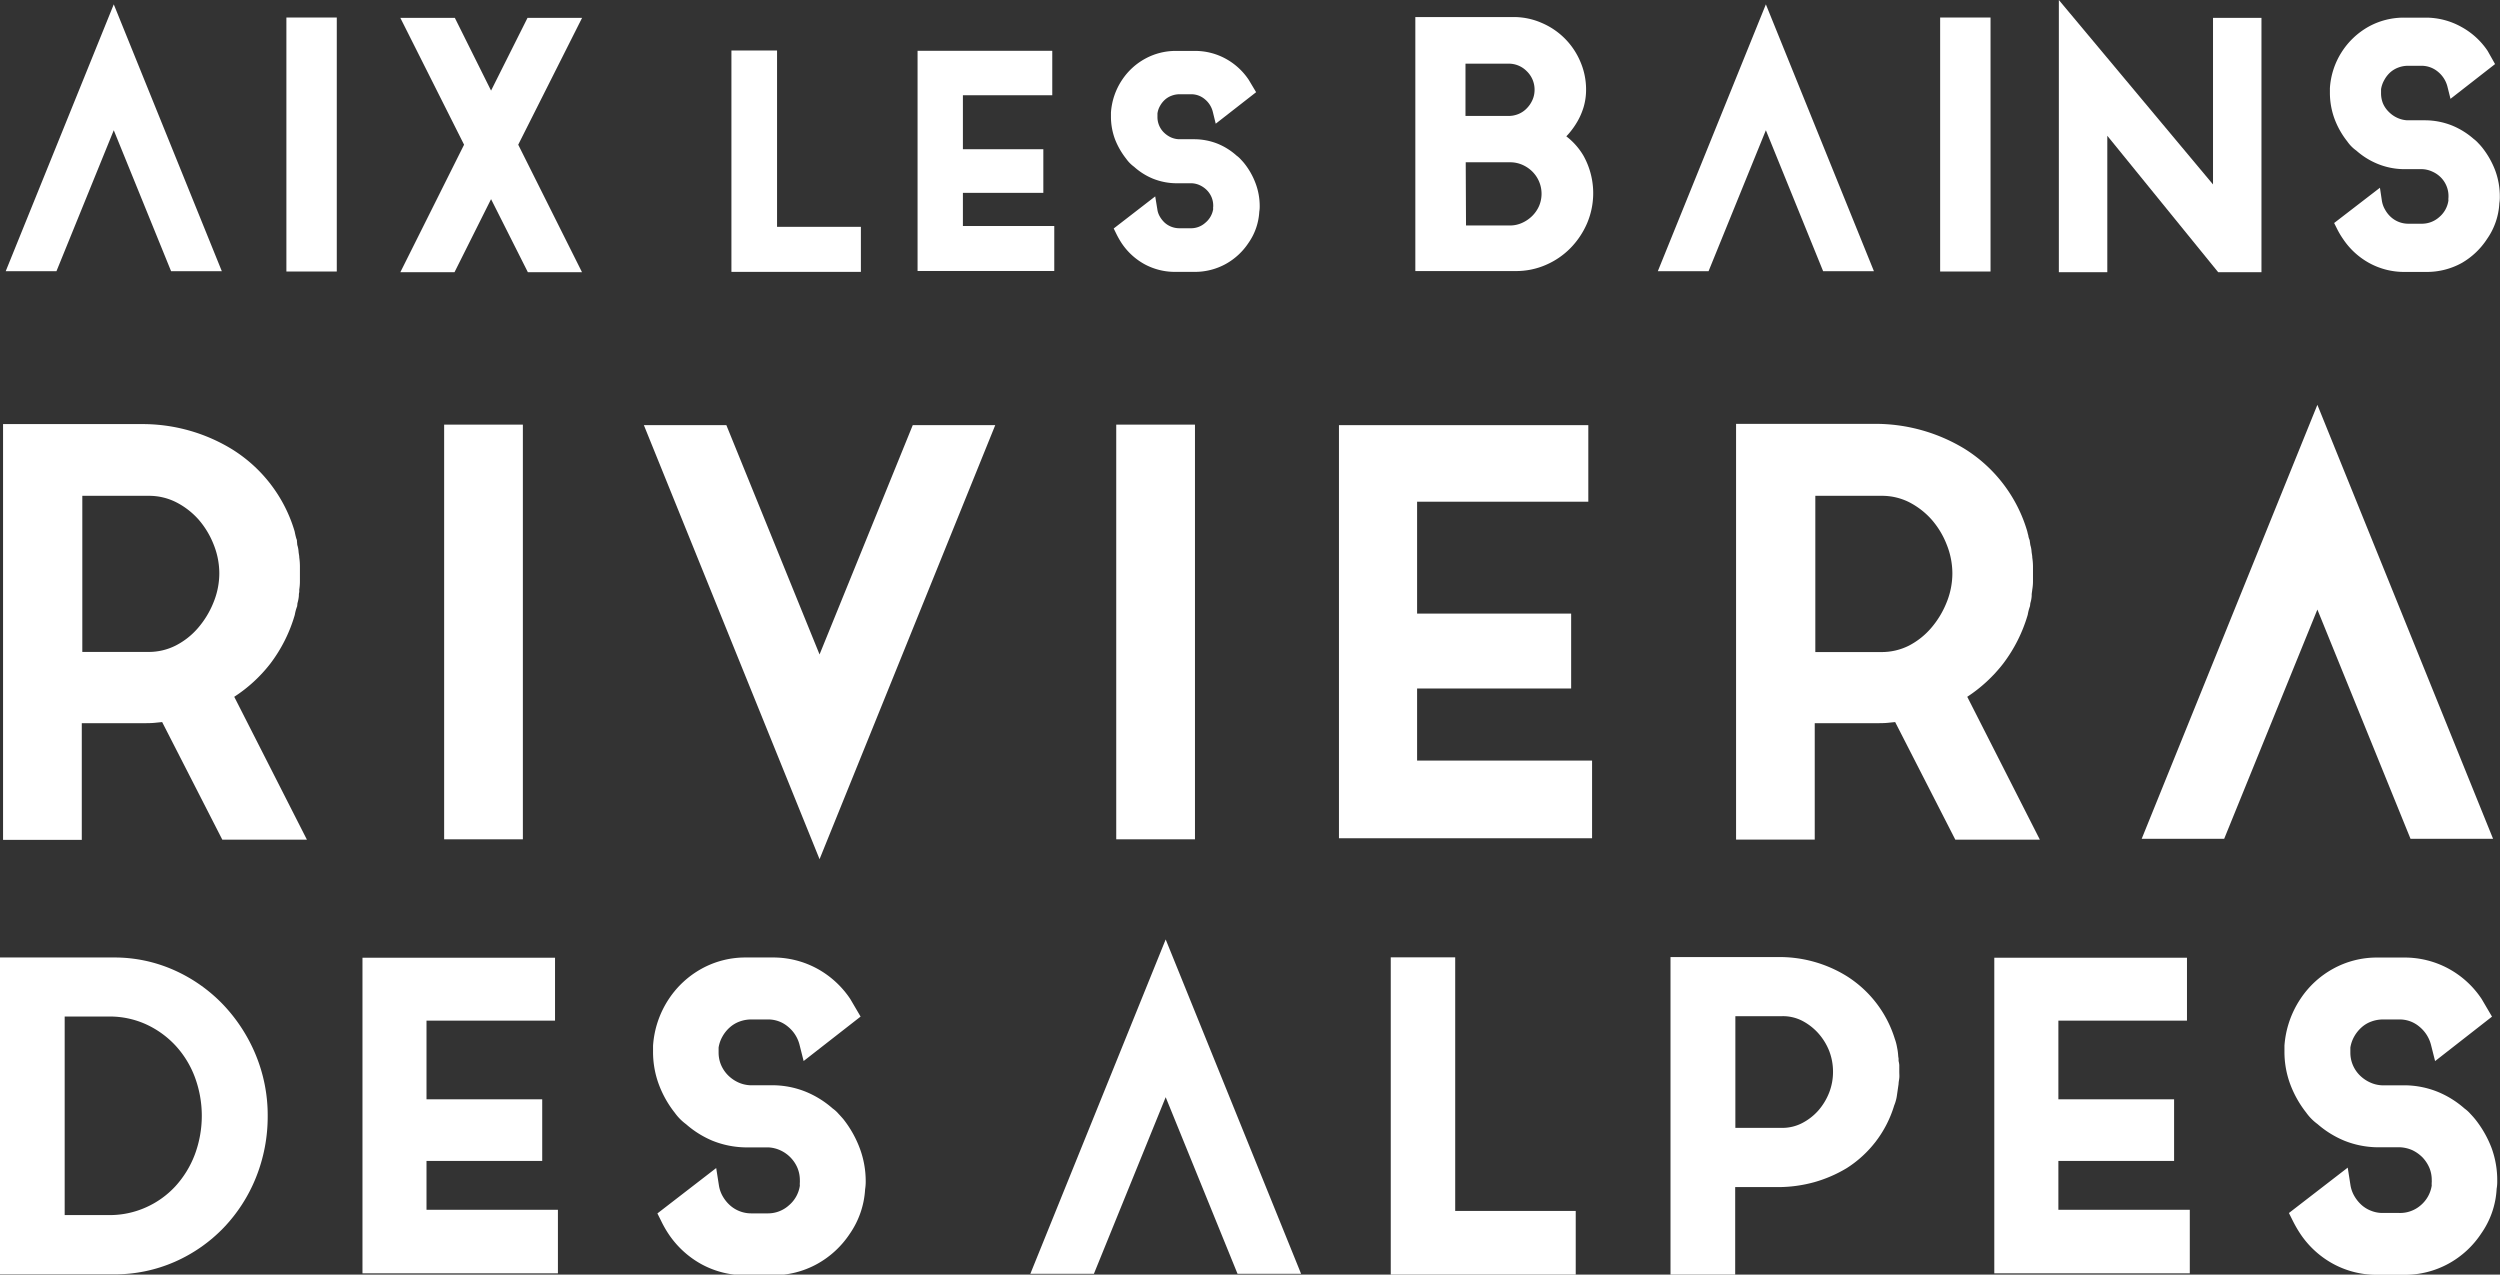 <svg xmlns="http://www.w3.org/2000/svg" viewBox="0 0 425.2 216.78"><rect x="0" y="0" width="425.2" height="216.78" fill="#333333" stroke="none"/><defs><style>.cls-1{fill:#ffffff;}</style></defs><title>Logo Aix les Bains Riviera</title><g id="Calque_2" data-name="Calque 2"><g id="Calque_2-2" data-name="Calque 2"><rect class="cls-1" x="48.71" y="2.98" width="8.57" height="43.2"/><polygon class="cls-1" points="89.72 3.04 83.52 15.41 77.36 3.04 68.09 3.04 78.93 24.61 68.09 46.3 77.3 46.3 83.52 33.87 89.78 46.3 98.99 46.3 88.14 24.61 99 3.04 89.72 3.04"/><polygon class="cls-1" points="132.16 8.59 124.4 8.59 124.4 46.24 146.42 46.24 146.42 38.58 132.16 38.58 132.16 8.59"/><polygon class="cls-1" points="163.77 32.8 177.45 32.8 177.45 25.38 163.77 25.38 163.77 16.2 178.97 16.2 178.97 8.64 156.06 8.64 156.06 46.09 179.31 46.09 179.31 38.44 163.77 38.44 163.77 32.8"/><path class="cls-1" d="M211.61,27.76c-.17-.21-.36-.42-.57-.64a4.35,4.35,0,0,0-.72-.65,11.14,11.14,0,0,0-3.16-2,10.88,10.88,0,0,0-4-.79H200.5a3.77,3.77,0,0,1-1.4-.34,4.29,4.29,0,0,1-1.19-.85,3.69,3.69,0,0,1-.78-1.19,3.65,3.65,0,0,1-.27-1.44l0-.56a3.55,3.55,0,0,1,.44-1.29,4.13,4.13,0,0,1,.84-1.06,3.53,3.53,0,0,1,1.15-.68,3.83,3.83,0,0,1,1.35-.24h1.91a3.56,3.56,0,0,1,2.36.84,4,4,0,0,1,1.37,2.17l.49,2,6.87-5.36-1.26-2.11A11.1,11.1,0,0,0,208.49,10a10.85,10.85,0,0,0-5.33-1.34h-3.1A10.83,10.83,0,0,0,194.74,10a11.08,11.08,0,0,0-3.89,3.58,11.4,11.4,0,0,0-1.9,5.56v.68a11,11,0,0,0,.71,3.92A13,13,0,0,0,191.54,27a5.89,5.89,0,0,0,1.35,1.37,11.07,11.07,0,0,0,3.16,2,10.89,10.89,0,0,0,4,.8h2.65a3.62,3.62,0,0,1,1.4.35,4.1,4.1,0,0,1,1.19.85,3.83,3.83,0,0,1,.78,1.19,3.78,3.78,0,0,1,.27,1.62,1.12,1.12,0,0,0,0,.37h0A3.78,3.78,0,0,1,205,37.89a3.61,3.61,0,0,1-2.52.93h-1.9a3.73,3.73,0,0,1-2.46-.92,4.47,4.47,0,0,1-.85-1.06,3.32,3.32,0,0,1-.43-1.24l-.36-2.2-7.06,5.46.49,1a14.54,14.54,0,0,0,.84,1.47,11.13,11.13,0,0,0,3.9,3.6A10.84,10.84,0,0,0,200,46.24h3.15a10.85,10.85,0,0,0,5.32-1.34,11.06,11.06,0,0,0,3.87-3.58A10.22,10.22,0,0,0,214.18,36a5,5,0,0,0,.07-.92,11,11,0,0,0-.71-3.92A12.34,12.34,0,0,0,211.61,27.76Z"/><path class="cls-1" d="M266.4,23.19l.41-.45a13.39,13.39,0,0,0,1.46-2.05,11.56,11.56,0,0,0,1.07-2.47,10.42,10.42,0,0,0,.42-3,11.91,11.91,0,0,0-1-4.79,12.36,12.36,0,0,0-6.54-6.53,11.81,11.81,0,0,0-4.72-1H240.72v43.2h17.09a12.59,12.59,0,0,0,5.12-1.05,13.13,13.13,0,0,0,4.17-2.85,13.83,13.83,0,0,0,2.82-4.2,13.09,13.09,0,0,0-.6-11.51A11.42,11.42,0,0,0,266.4,23.19ZM260.64,17a4.81,4.81,0,0,1-1,1.46,4.1,4.1,0,0,1-1.38.93,4.39,4.39,0,0,1-1.76.33h-7.25V10.83h7.25a4.27,4.27,0,0,1,3.16,1.27A4.34,4.34,0,0,1,261,15.32,4.22,4.22,0,0,1,260.64,17ZM249.29,27.6h7.53a5.2,5.2,0,0,1,2.08.42,5.61,5.61,0,0,1,1.72,1.16A5.33,5.33,0,0,1,261.78,35a5.55,5.55,0,0,1-1.16,1.71,5.85,5.85,0,0,1-1.75,1.2,4.92,4.92,0,0,1-2,.44h-7.53Z"/><rect class="cls-1" x="329.98" y="2.98" width="8.57" height="43.2"/><polygon class="cls-1" points="376.39 31.37 350.17 0 350.17 46.3 358.41 46.3 358.41 23.09 377.27 46.3 384.63 46.3 384.63 3.04 376.39 3.04 376.39 31.37"/><path class="cls-1" d="M424.39,29a14.62,14.62,0,0,0-2.22-3.91c-.19-.23-.4-.48-.65-.73a5.35,5.35,0,0,0-.81-.74,13.05,13.05,0,0,0-3.61-2.25,12.5,12.5,0,0,0-4.58-.91h-3.08a4.58,4.58,0,0,1-1.71-.42,4.87,4.87,0,0,1-1.43-1,4.46,4.46,0,0,1-1-1.44,4.57,4.57,0,0,1-.33-1.76l0-.67a4.61,4.61,0,0,1,.55-1.56,4.89,4.89,0,0,1,1-1.29,4.33,4.33,0,0,1,1.38-.83,4.65,4.65,0,0,1,1.66-.3h2.21a4.33,4.33,0,0,1,2.86,1,4.78,4.78,0,0,1,1.65,2.62l.5,2,7.58-5.91L423.1,8.66a12.68,12.68,0,0,0-4.5-4.1A12.38,12.38,0,0,0,412.52,3h-3.59a12.34,12.34,0,0,0-6.07,1.53A12.91,12.91,0,0,0,396.27,15v.77a12.8,12.8,0,0,0,.8,4.48,14.16,14.16,0,0,0,2.16,3.81,6.24,6.24,0,0,0,1.53,1.55,12.69,12.69,0,0,0,3.6,2.25,12.09,12.09,0,0,0,4.57.91H412a4.54,4.54,0,0,1,1.72.43,4.67,4.67,0,0,1,1.44,1,4.51,4.51,0,0,1,1.27,3.46,2,2,0,0,0,0,.43,4.51,4.51,0,0,1-1.56,2.83,4.41,4.41,0,0,1-3,1.13h-2.22a4.4,4.4,0,0,1-3-1.13,4.83,4.83,0,0,1-1-1.27,4.29,4.29,0,0,1-.54-1.51l-.33-2.21-7.79,6,.5,1a13.65,13.65,0,0,0,1,1.69,12.73,12.73,0,0,0,4.44,4.1,12.32,12.32,0,0,0,6.07,1.53h3.64a12.29,12.29,0,0,0,6.07-1.53A12.69,12.69,0,0,0,423,40.64a11.62,11.62,0,0,0,2.09-6.08,5.79,5.79,0,0,0,.08-1A12.81,12.81,0,0,0,424.39,29Z"/><path class="cls-1" d="M46,112.84a25.38,25.38,0,0,0,4.14-8.27,7.36,7.36,0,0,1,.4-1.46l.05-.51a6.5,6.5,0,0,0,.24-1.24c0-.2,0-.4.07-.66l0-.44a8.78,8.78,0,0,0,.11-1.39V96.3a10.93,10.93,0,0,0-.11-1.49c0-.31-.09-.63-.12-1a4.68,4.68,0,0,0-.22-1.13L50.5,92l0-.14a3.82,3.82,0,0,1-.19-.59c-.06-.22-.11-.46-.2-.9A24.67,24.67,0,0,0,39.32,76.32a29.18,29.18,0,0,0-15.27-4.19H.52v70.71H13.91V123H24.05c1,0,1.81,0,2.53-.09l1-.1,10.23,20H52.2L39.84,118.51A24.86,24.86,0,0,0,46,112.84ZM37.3,97.54a13.15,13.15,0,0,1-1,4.95,15.37,15.37,0,0,1-2.61,4.3,12.46,12.46,0,0,1-3.8,3,10.13,10.13,0,0,1-4.7,1.09H14V84.33H25.24a10.2,10.2,0,0,1,4.7,1.08,13,13,0,0,1,3.81,2.93,14.57,14.57,0,0,1,2.59,4.28A13.15,13.15,0,0,1,37.3,97.54Z"/><rect class="cls-1" x="75.54" y="72.22" width="13.39" height="70.53"/><polygon class="cls-1" points="139.39 111.31 123.54 72.31 109.51 72.31 139.39 146.13 169.27 72.31 155.24 72.31 139.39 111.31"/><rect class="cls-1" x="189.85" y="72.22" width="13.39" height="70.53"/><polygon class="cls-1" points="241.02 117.1 267.22 117.1 267.22 104.36 241.02 104.36 241.02 85.33 270.14 85.33 270.14 72.31 227.73 72.31 227.73 142.57 270.78 142.57 270.78 129.36 241.02 129.36 241.02 117.1"/><path class="cls-1" d="M334.59,118.51a25.18,25.18,0,0,0,6.14-5.68,25.6,25.6,0,0,0,4.15-8.28,7.79,7.79,0,0,1,.38-1.45l.06-.51a5.55,5.55,0,0,0,.23-1.22l0-.21c0-.25.07-.54.1-.89a8.22,8.22,0,0,0,.12-1.4V96.3a10.11,10.11,0,0,0-.12-1.46c0-.33-.08-.65-.12-1a4.66,4.66,0,0,0-.21-1.14l-.12-.84a4.16,4.16,0,0,1-.2-.59c0-.18-.09-.38-.15-.67l-.06-.25a24.73,24.73,0,0,0-10.74-14.07,29.18,29.18,0,0,0-15.27-4.19H295.27v70.71h13.38V123H318.8c1,0,1.82,0,2.53-.09l1-.1,10.23,20h14.38Zm-2.53-21a13.2,13.2,0,0,1-1,5,15.38,15.38,0,0,1-2.61,4.3,12.64,12.64,0,0,1-3.78,3,10.28,10.28,0,0,1-4.72,1.09H308.75V84.33H320a10.26,10.26,0,0,1,4.7,1.08,13.11,13.11,0,0,1,3.8,2.93,14.34,14.34,0,0,1,2.59,4.27A13.24,13.24,0,0,1,332.06,97.54Z"/><path class="cls-1" d="M37.88,170.79A26.4,26.4,0,0,0,29.61,165a24.87,24.87,0,0,0-10.24-2.15H0v53.89H19.36a25.37,25.37,0,0,0,10.41-2.15,26.09,26.09,0,0,0,8.28-5.79,26.77,26.77,0,0,0,5.48-8.52,27.78,27.78,0,0,0,2-10.45,26.86,26.86,0,0,0-2.06-10.48A27.8,27.8,0,0,0,37.88,170.79ZM11,172.89h7.59a14.92,14.92,0,0,1,6.24,1.32,15.85,15.85,0,0,1,5,3.6,16.39,16.39,0,0,1,3.3,5.36,18.9,18.9,0,0,1,0,13.21,16.83,16.83,0,0,1-3.29,5.37,15.22,15.22,0,0,1-5,3.59,15,15,0,0,1-6.31,1.32H11Z"/><polygon class="cls-1" points="72.54 197.45 92.22 197.45 92.22 186.97 72.54 186.97 72.54 173.59 94.4 173.59 94.4 162.89 61.65 162.89 61.65 216.57 94.89 216.57 94.89 205.76 72.54 205.76 72.54 197.45"/><path class="cls-1" d="M143.44,190.35c-.25-.29-.53-.6-.82-.91a5.44,5.44,0,0,0-1-.91,16.21,16.21,0,0,0-4.51-2.82,15.21,15.21,0,0,0-5.74-1.13h-3.81a5.5,5.5,0,0,1-2.07-.52,6,6,0,0,1-1.72-1.23,5.66,5.66,0,0,1-1.15-1.75,5.39,5.39,0,0,1-.4-2.08l0-.83a5.51,5.51,0,0,1,.65-1.87,5.86,5.86,0,0,1,1.24-1.55,5.15,5.15,0,0,1,1.66-1,5.67,5.67,0,0,1,2-.36h2.75A5.2,5.2,0,0,1,134,174.6a5.81,5.81,0,0,1,2,3.16l.68,2.7,9.69-7.56-1.76-3a16,16,0,0,0-5.6-5.14,15.64,15.64,0,0,0-7.63-1.91h-4.45a15.36,15.36,0,0,0-7.6,1.91,15.9,15.9,0,0,0-5.55,5.11,16.32,16.32,0,0,0-2.71,8v1a15.88,15.88,0,0,0,1,5.61,17.77,17.77,0,0,0,2.69,4.77,8.81,8.81,0,0,0,1.92,1.95,16.45,16.45,0,0,0,4.51,2.82,15.71,15.71,0,0,0,5.74,1.13h3.82a5.58,5.58,0,0,1,2,.51,5.75,5.75,0,0,1,2.89,3,5.45,5.45,0,0,1,.4,2.11,3,3,0,0,1,0,.32,3.59,3.59,0,0,0,0,.57,5.4,5.4,0,0,1-1.87,3.35,5.31,5.31,0,0,1-3.66,1.36h-2.75a5.41,5.41,0,0,1-3.59-1.36,6.15,6.15,0,0,1-1.24-1.53,5.4,5.4,0,0,1-.65-1.82l-.47-3-10,7.72.67,1.34a18,18,0,0,0,1.2,2.11,16,16,0,0,0,5.56,5.15,15.42,15.42,0,0,0,7.61,1.91h4.52a15.4,15.4,0,0,0,7.6-1.91,15.88,15.88,0,0,0,5.55-5.12,14.78,14.78,0,0,0,2.62-7.6,7.86,7.86,0,0,0,.1-1.31,16,16,0,0,0-1-5.62A18.38,18.38,0,0,0,143.44,190.35Z"/><polygon class="cls-1" points="247.5 162.82 236.54 162.82 236.54 216.78 268 216.78 268 205.96 247.5 205.96 247.5 162.82"/><path class="cls-1" d="M322.91,180.45l0-.43a4.07,4.07,0,0,1-.07-.52,8.56,8.56,0,0,0-.12-1l-.12-.63h0a8,8,0,0,0-.33-1.18A19.35,19.35,0,0,0,314.06,166a21.71,21.71,0,0,0-11.8-3.22H284.12v54h11V201.9h7.18a23.14,23.14,0,0,0,6.32-.85,22.58,22.58,0,0,0,5.48-2.38A19.15,19.15,0,0,0,322.17,188a6.35,6.35,0,0,0,.29-.86,5.93,5.93,0,0,0,.14-.64l.31-2.13c0-.31.08-.63.12-1s0-.66,0-1.16,0-.71,0-1.07A4,4,0,0,0,322.91,180.45Zm-19.76,11.38h-8v-19h8a7.19,7.19,0,0,1,3.32.76,9.64,9.64,0,0,1,2.77,2.13,10.1,10.1,0,0,1,1.86,3,9.79,9.79,0,0,1,.66,3.56,9.69,9.69,0,0,1-.66,3.56,10.38,10.38,0,0,1-1.86,3.06,9.54,9.54,0,0,1-2.76,2.13A7.32,7.32,0,0,1,303.15,191.83Z"/><polygon class="cls-1" points="350.09 197.45 369.77 197.45 369.77 186.97 350.09 186.97 350.09 173.59 371.96 173.59 371.96 162.89 339.19 162.89 339.19 216.57 372.44 216.57 372.44 205.76 350.09 205.76 350.09 197.45"/><path class="cls-1" d="M423.76,195.23a18.31,18.31,0,0,0-2.78-4.87c-.24-.29-.52-.61-.81-.91a5.88,5.88,0,0,0-1-.91,16.14,16.14,0,0,0-4.51-2.82,15.23,15.23,0,0,0-5.75-1.13h-3.81a5.4,5.4,0,0,1-2.06-.52,6,6,0,0,1-1.74-1.23,5.51,5.51,0,0,1-1.15-1.75,5.38,5.38,0,0,1-.4-2.08l0-.84a5.65,5.65,0,0,1,.65-1.87,6,6,0,0,1,1.24-1.55,5,5,0,0,1,1.66-1,5.71,5.71,0,0,1,2-.36h2.75a5.16,5.16,0,0,1,3.43,1.22,5.87,5.87,0,0,1,2,3.16l.68,2.7,9.68-7.56-1.76-3a15.82,15.82,0,0,0-5.59-5.14,15.66,15.66,0,0,0-7.64-1.91h-4.45a15.36,15.36,0,0,0-7.59,1.91,15.73,15.73,0,0,0-5.55,5.12,16.43,16.43,0,0,0-2.72,7.95v1a15.77,15.77,0,0,0,1,5.61,17.88,17.88,0,0,0,2.69,4.77,8.5,8.5,0,0,0,1.92,1.95A16.56,16.56,0,0,0,398.7,194a15.63,15.63,0,0,0,5.73,1.13h3.82a5.89,5.89,0,0,1,2.06.5,6.31,6.31,0,0,1,1.74,1.25,6.09,6.09,0,0,1,1.14,1.75,5.34,5.34,0,0,1,.4,2.11,2,2,0,0,1,0,.32,3.55,3.55,0,0,0,0,.57,5.48,5.48,0,0,1-1.86,3.35A5.35,5.35,0,0,1,408,206.3h-2.75a5.17,5.17,0,0,1-1.94-.36,5.26,5.26,0,0,1-1.66-1,6.29,6.29,0,0,1-1.23-1.53,5.38,5.38,0,0,1-.65-1.82l-.47-3-10,7.72.67,1.34a20.31,20.31,0,0,0,1.21,2.11,15.8,15.8,0,0,0,5.56,5.15,15.42,15.42,0,0,0,7.59,1.91h4.53a15.44,15.44,0,0,0,7.61-1.91,15.68,15.68,0,0,0,5.54-5.12,14.54,14.54,0,0,0,2.62-7.61,6.9,6.9,0,0,0,.1-1.3A16,16,0,0,0,423.76,195.23Z"/><polygon class="cls-1" points="394.14 103.67 409.98 142.66 424.02 142.66 394.14 68.85 364.26 142.66 378.29 142.66 394.14 103.67"/><polygon class="cls-1" points="19.35 22.15 29.1 46.13 37.73 46.13 19.35 0.74 0.97 46.13 9.6 46.13 19.35 22.15"/><polygon class="cls-1" points="300.34 22.15 310.08 46.13 318.72 46.13 300.34 0.74 281.96 46.13 290.59 46.13 300.34 22.15"/><polygon class="cls-1" points="198.26 186.61 210.48 216.65 221.29 216.65 198.26 159.78 175.24 216.65 186.05 216.65 198.26 186.61"/></g></g></svg>